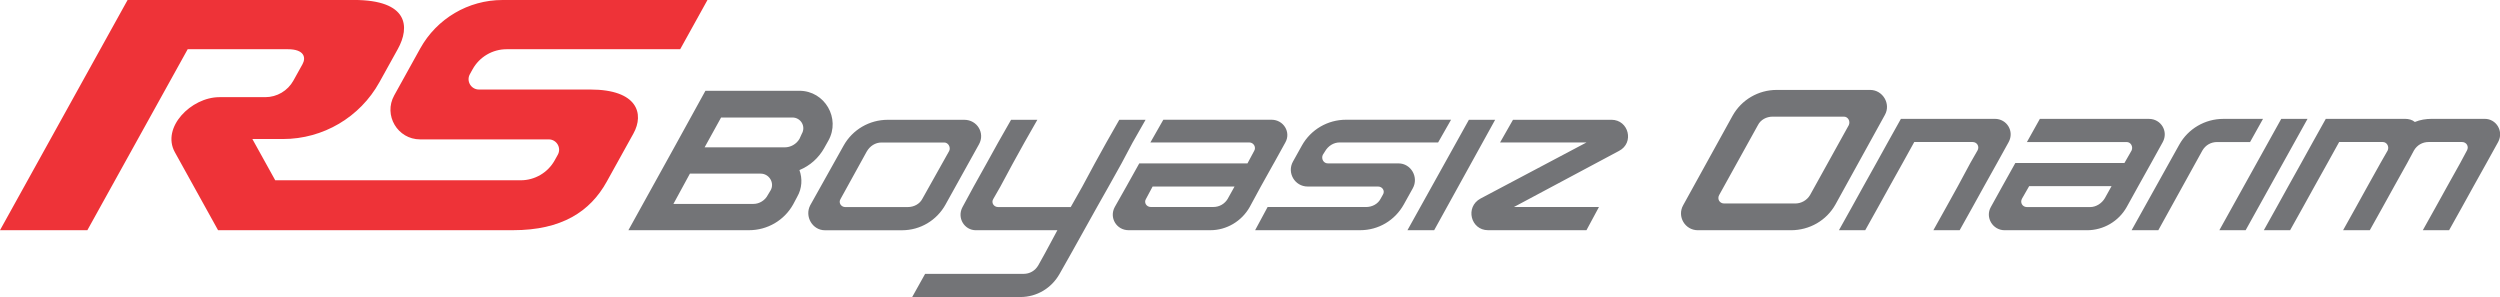 <svg xmlns="http://www.w3.org/2000/svg" id="Layer_2" data-name="Layer 2" viewBox="0 0 759.79 90.26"><defs><style>      .cls-1 {        fill: #737477;      }      .cls-1, .cls-2 {        stroke-width: 0px;      }      .cls-2 {        fill: #ee3338;      }    </style></defs><g id="Layer_1-2" data-name="Layer 1"><g><path class="cls-2" d="m143.64,21.04c2.08-3.75,6.04-6.08,10.33-6.08h52.75l8.29-14.96h-62.3c-10.38,0-19.95,5.64-24.99,14.72l-7.91,14.27c-3.33,6,1.01,13.37,7.88,13.37h39.09c2.39,0,3.91,2.57,2.75,4.66l-.94,1.69c-2.08,3.75-6.04,6.08-10.33,6.08h-74.61l-6.95-12.54h9.31c12.18,0,23.4-6.61,29.3-17.26l5.6-10.1c3.71-6.69,3.25-14.9-13.37-14.9H38.78L0,69.96h26.55L57.04,14.96h30.44c4.99,0,5.59,2.53,4.44,4.58l-2.75,4.95c-1.72,3.11-5,5.04-8.55,5.04h-13.94c-8.59,0-17.7,9.22-13.54,16.73l13.13,23.7h89.67c14.73,0,23.41-5.64,28.44-14.72l8.13-14.66c3.33-6,1.27-13.37-13.11-13.37h-33.85c-2.39,0-3.91-2.57-2.75-4.66l.83-1.5Z"></path><path class="cls-1" d="m250.53,44.92l1.22-2.17c3.79-6.77-1.08-15.16-8.8-15.16h-28.56l-9.47,17.19-13.94,25.18h36.68c5.55,0,10.69-2.98,13.4-7.85l1.22-2.3c1.49-2.57,1.62-5.55.68-8.12,3.25-1.35,5.82-3.65,7.58-6.77m-16.38,12.99l-.81,1.35c-.81,1.62-2.57,2.71-4.33,2.71h-24.36l5.01-9.2h21.52c2.57,0,4.33,2.84,2.98,5.14m4.33-13.13h-24.36l5.01-9.07h21.66c2.57,0,4.2,2.71,2.84,5.01l-.68,1.49c-.95,1.62-2.71,2.57-4.47,2.57m148.62,4.87l3.52-6.36c1.76-3.11-.54-6.9-4.2-6.9h-32.89l-3.93,6.9h30.05c1.35,0,2.17,1.49,1.49,2.57l-2.03,3.79h-32.89l-3.93,7.04-3.52,6.23c-1.76,3.25.54,7.04,4.2,7.04h24.9c4.87,0,9.47-2.71,11.91-7.04l3.38-6.23,3.93-7.04Zm-13.94,10.69c-.95,1.62-2.57,2.57-4.47,2.57h-18.95c-1.35,0-2.17-1.35-1.49-2.44l2.03-3.79h24.9l-2.03,3.65Zm51.84-10.69h-21.52c-1.22,0-2.03-1.35-1.49-2.57l.68-1.08c.95-1.62,2.57-2.71,4.47-2.71h29.91l3.93-6.9h-31.94c-5.55,0-10.69,2.98-13.4,7.85l-2.71,4.87c-1.89,3.38.54,7.58,4.47,7.58h21.39c1.35,0,2.17,1.35,1.49,2.44l-.68,1.22c-.81,1.62-2.57,2.57-4.47,2.57h-29.91l-3.79,7.04h31.94c5.55,0,10.56-2.98,13.26-7.85l2.71-4.87c1.89-3.38-.54-7.58-4.33-7.58m21.39-13.26l-18.68,33.57h8.12l18.54-33.57h-7.99Zm-159.04,25.72l10.15-18.27c1.89-3.38-.54-7.44-4.47-7.44h-23.28c-5.55,0-10.69,2.98-13.4,7.85l-10.15,18.14c-1.76,3.38.68,7.58,4.47,7.58h23.42c5.55,0,10.56-2.98,13.26-7.85m-11.5.81h-18.95c-1.35,0-2.17-1.35-1.49-2.44l7.99-14.48c.95-1.62,2.57-2.71,4.47-2.71h19.08c1.22,0,2.03,1.49,1.49,2.57l-8.12,14.48c-.81,1.62-2.57,2.57-4.47,2.57m213.85-26.53h-29.91l-3.93,6.9h26.26l-32.21,17.05c-4.74,2.57-2.98,9.61,2.3,9.61h29.91l3.79-7.04h-25.85l31.94-17.05c4.74-2.44,2.98-9.47-2.3-9.47m-145.5,6.9l3.93-6.9h-7.99l-3.93,6.9-3.52,6.36-3.79,7.04-3.52,6.23h-22.06c-1.35,0-2.17-1.35-1.49-2.44l2.17-3.79,3.79-7.04,3.52-6.36,3.93-6.9h-7.99l-3.93,6.9-3.52,6.36-3.93,7.04-3.38,6.23c-1.76,3.25.54,7.04,4.06,7.04h24.77l-3.79,7.04-2.03,3.65c-.95,1.62-2.57,2.57-4.47,2.57h-29.91l-3.93,7.04h32.89c5.01,0,9.47-2.71,11.91-7.04l3.52-6.23,3.93-7.04,3.93-7.04,3.52-6.23,3.93-7.04,3.38-6.36Zm309.55,6.23l3.52-6.36c1.76-3.25-.54-7.04-4.2-7.04h-33.16l-3.93,7.04h30.32c1.22,0,2.03,1.35,1.49,2.57l-2.17,3.79h-33.16l-3.93,7.04-3.52,6.36c-1.76,3.11.54,7.04,4.2,7.04h25.04c5.01,0,9.61-2.71,12.05-7.04l3.52-6.36,3.93-7.04Zm-14.08,10.69c-.95,1.62-2.71,2.71-4.47,2.71h-19.22c-1.35,0-2.17-1.35-1.49-2.57l2.17-3.79h25.04l-2.03,3.65Zm48.05-24.09h-12.05c-5.55,0-10.69,2.98-13.4,7.85l-14.48,25.99h8.12l13.4-24.23c.95-1.62,2.57-2.57,4.47-2.57h10.02l3.93-7.04Zm5.55,0l-18.81,33.84h7.99l18.81-33.84h-7.99Zm-124.93-8.8h-28.42c-5.55,0-10.69,2.98-13.4,7.85l-15.02,27.21c-1.89,3.38.54,7.58,4.47,7.58h28.29c5.68,0,10.83-2.98,13.54-7.85l15.02-27.21c1.89-3.38-.68-7.58-4.47-7.58m-6.5,10.69l-11.78,21.25c-.95,1.62-2.71,2.57-4.47,2.57h-21.66c-1.35,0-2.17-1.35-1.49-2.57l11.78-21.25c.81-1.62,2.57-2.57,4.47-2.57h21.66c1.22,0,2.03,1.35,1.49,2.57m48.59,5.14c1.76-3.25-.54-7.04-4.2-7.04h-28.56l-3.93,7.04-3.52,6.36-3.93,7.04-3.52,6.36-3.93,7.04h7.99l3.93-7.04,3.52-6.36,3.93-7.04,3.52-6.36h17.73c1.35,0,2.17,1.35,1.49,2.57l-2.17,3.79-3.79,7.04-3.52,6.36-3.93,7.04h7.99l3.93-7.04,3.52-6.36,3.93-7.04,3.52-6.36Zm144.69-7.04h-16.11c-1.76,0-3.52.27-5.14.95-.81-.68-1.89-.95-2.98-.95h-24.09l-3.93,7.04-3.52,6.36-3.93,7.04-3.52,6.36-3.93,7.04h7.99l3.93-7.04,3.52-6.36,3.93-7.04,3.52-6.36h13.26c1.22,0,2.03,1.35,1.49,2.57l-2.17,3.79-3.93,7.04-3.52,6.36-3.93,7.04h8.12l3.93-7.04,3.52-6.36,3.93-7.04,2.03-3.79c.95-1.62,2.57-2.57,4.47-2.57h10.15c1.35,0,2.17,1.35,1.49,2.57l-2.03,3.79-3.93,7.04-3.52,6.36-3.93,7.04h7.99l3.93-7.04,3.52-6.36,3.93-7.04,3.52-6.36c1.76-3.25-.54-7.04-4.06-7.04"></path></g></g></svg>
